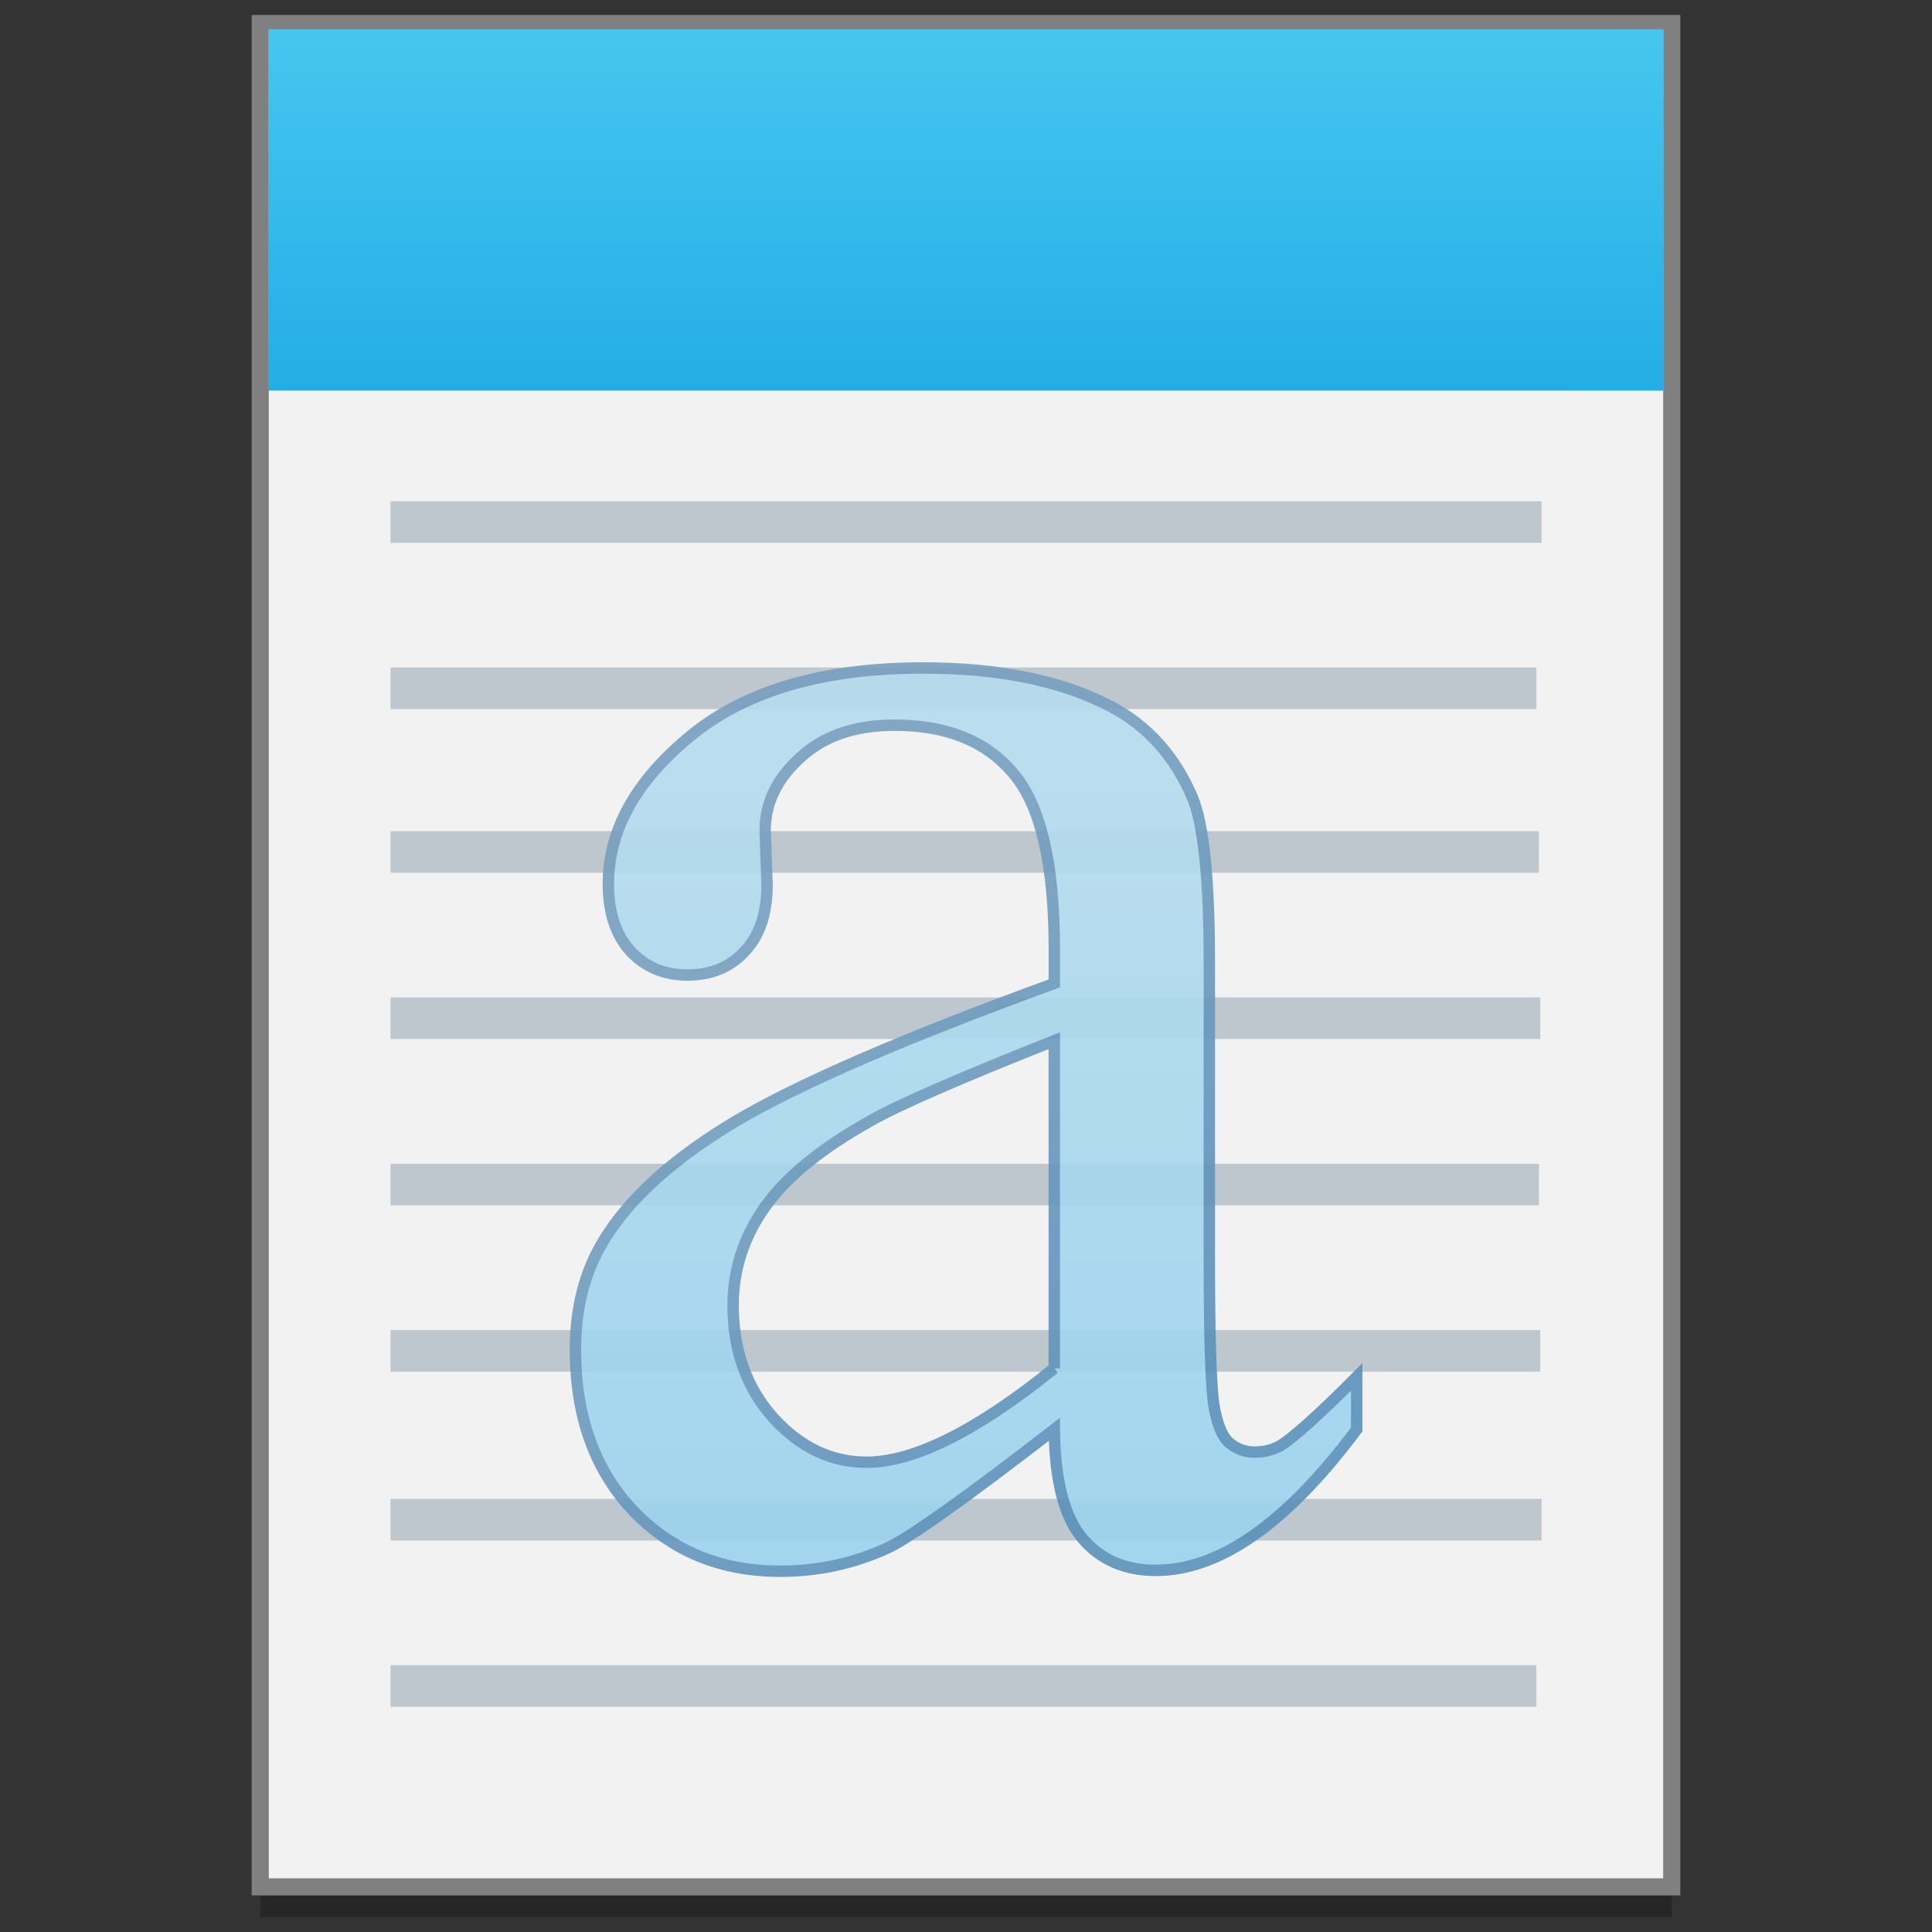 <?xml version="1.0" encoding="UTF-8" standalone="no"?>
<!-- Created with Inkscape (http://www.inkscape.org/) -->

<svg
   xmlns:osb="http://www.openswatchbook.org/uri/2009/osb"
   xmlns:dc="http://purl.org/dc/elements/1.1/"
   xmlns:cc="http://creativecommons.org/ns#"
   xmlns:rdf="http://www.w3.org/1999/02/22-rdf-syntax-ns#"
   xmlns:svg="http://www.w3.org/2000/svg"
   xmlns="http://www.w3.org/2000/svg"
   xmlns:xlink="http://www.w3.org/1999/xlink"
   xmlns:sodipodi="http://sodipodi.sourceforge.net/DTD/sodipodi-0.dtd"
   xmlns:inkscape="http://www.inkscape.org/namespaces/inkscape"
   width="128"
   height="128"
   viewBox="0 0 33.867 33.867"
   version="1.1"
   id="svg8"
   inkscape:version="0.92.2 5c3e80d, 2017-08-06"
   sodipodi:docname="template1.svg">
  <rect x="0" y="0" width="33.867" height="33.867" fill="#333333" stroke="none"/>
  <defs
     id="defs2">
    <linearGradient
       osb:paint="solid"
       id="linearGradient6987">
      <stop
         id="stop6985"
         offset="0"
         style="stop-color:#77d2fb;stop-opacity:1;" />
    </linearGradient>
    <linearGradient
       id="linearGradient4042">
      <stop
         style="stop-color:#759fc0;stop-opacity:1;"
         offset="0"
         id="stop4044" />
      <stop
         style="stop-color:#5a90ba;stop-opacity:1;"
         offset="1"
         id="stop4046" />
    </linearGradient>
    <linearGradient
       id="linearGradient4034">
      <stop
         style="stop-color:#b7dced;stop-opacity:1;"
         offset="0"
         id="stop4036" />
      <stop
         style="stop-color:#99d2ed;stop-opacity:1;"
         offset="1"
         id="stop4038" />
    </linearGradient>
    <linearGradient
       id="linearGradient3981">
      <stop
         style="stop-color:#45c6ef;stop-opacity:1;"
         offset="0"
         id="stop3983" />
      <stop
         style="stop-color:#1faae5;stop-opacity:1;"
         offset="1"
         id="stop3985" />
    </linearGradient>
    <linearGradient
       y2="39.135"
       x2="24"
       y1="16.865"
       x1="24"
       gradientTransform="matrix(0.729,0,0,0.729,1.02,262.661)"
       gradientUnits="userSpaceOnUse"
       id="linearGradient1930"
       xlink:href="#linearGradient4034"
       inkscape:collect="always" />
    <linearGradient
       y2="39.125"
       x2="24"
       y1="28"
       x1="14.604"
       gradientTransform="matrix(0.729,0,0,0.729,1.02,262.661)"
       gradientUnits="userSpaceOnUse"
       id="linearGradient1932"
       xlink:href="#linearGradient4042"
       inkscape:collect="always" />
    <linearGradient
       inkscape:collect="always"
       xlink:href="#linearGradient4034"
       id="linearGradient9190"
       gradientUnits="userSpaceOnUse"
       gradientTransform="matrix(0.729,0,0,0.729,1.02,262.661)"
       x1="24"
       y1="16.865"
       x2="24"
       y2="39.135" />
    <linearGradient
       inkscape:collect="always"
       xlink:href="#linearGradient4042"
       id="linearGradient9192"
       gradientUnits="userSpaceOnUse"
       gradientTransform="matrix(0.729,0,0,0.729,1.02,262.661)"
       x1="14.604"
       y1="28"
       x2="24"
       y2="39.125" />
    <linearGradient
       inkscape:collect="always"
       xlink:href="#linearGradient3981"
       id="linearGradient9248"
       x1="6.153"
       y1="263.782"
       x2="6.153"
       y2="270.863"
       gradientUnits="userSpaceOnUse"
       gradientTransform="translate(-29.066)" />
  </defs>
  <sodipodi:namedview
     id="base"
     pagecolor="#ffffff"
     bordercolor="#666666"
     borderopacity="1.0"
     inkscape:pageopacity="0.0"
     inkscape:pageshadow="2"
     inkscape:zoom="3.959798"
     inkscape:cx="-33.789249"
     inkscape:cy="61.498916"
     inkscape:document-units="mm"
     inkscape:current-layer="layer1"
     showgrid="false"
     units="px"
     inkscape:window-width="1600"
     inkscape:window-height="814"
     inkscape:window-x="0"
     inkscape:window-y="0"
     inkscape:window-maximized="1"
     showguides="false" />
  <g
     inkscape:label="Layer 1"
     inkscape:groupmode="layer"
     id="layer1"
     transform="translate(0,-263.133)">
    <g
       id="g950"
       transform="translate(29.066,-0.003)">
      <rect
         y="264.077"
         x="-24.504"
         height="32.664"
         width="24.743"
         id="rect931"
         style="opacity:0.25;fill:#000000;fill-opacity:1;fill-rule:nonzero;stroke:none;stroke-width:0.3;stroke-linecap:round;stroke-miterlimit:4;stroke-dasharray:none;stroke-dashoffset:0;stroke-opacity:1" />
      <g
         style="stroke-width:4.127"
         inkscape:transform-center-y="-9.4924686"
         inkscape:transform-center-x="5.4653607"
         inkscape:label="Capa 1"
         id="g2695"
         transform="matrix(0.531,0,0,0.532,-301.144,-11.035)">
        <g
           style="stroke-width:4.127"
           id="g2693"
           inkscape:label="Capa 1"
           transform="translate(0.42,0.035)" />
      </g>
      <g
         style="stroke-width:4.127"
         inkscape:transform-center-y="-9.4924686"
         inkscape:transform-center-x="5.4653607"
         inkscape:label="Capa 1"
         id="g2699"
         transform="matrix(0.531,0,0,0.532,-304.021,-11.035)">
        <g
           style="stroke-width:4.127"
           id="g2697"
           inkscape:label="Capa 1"
           transform="translate(0.42,0.035)" />
      </g>
      <rect
         style="opacity:1;fill:#f2f2f2;fill-opacity:1;fill-rule:nonzero;stroke:#808080;stroke-width:0.3;stroke-linecap:round;stroke-miterlimit:4;stroke-dasharray:none;stroke-dashoffset:0;stroke-opacity:1"
         id="rect2701"
         width="24.743"
         height="32.664"
         x="-24.504"
         y="263.548" />
      <g
         transform="translate(-29.237,3.635)"
         id="g9240">
        <path
           sodipodi:nodetypes="cccccccccccccccccccccccccccccccccccccccc"
           inkscape:connector-curvature="0"
           id="path1924"
           d="m 7.017,268.287 v 0.729 H 27.194 v -0.729 z m 0,2.915 v 0.729 H 27.103 v -0.729 z m 0,2.869 v 0.729 H 27.148 v -0.729 z m 0,2.915 v 0.729 H 27.171 v -0.729 z m 0,2.915 v 0.729 H 27.148 v -0.729 z m 0,2.915 v 0.729 H 27.171 v -0.729 z m 0,2.96 v 0.729 H 27.194 v -0.729 z m 0,2.915 v 0.729 H 27.103 v -0.729 z"
           style="display:inline;fill:#bdc7cd;fill-opacity:1;stroke:none;stroke-width:0.265" />
        <g
           aria-label="a"
           style="font-style:normal;font-variant:normal;font-weight:500;font-stretch:normal;font-size:8.745px;line-height:0%;font-family:'Times New Roman';-inkscape-font-specification:'Times New Roman';letter-spacing:0px;word-spacing:0px;opacity:0.9;fill:url(#linearGradient1930);fill-opacity:1;stroke:url(#linearGradient1932);stroke-width:0.2;stroke-miterlimit:4;stroke-dasharray:none"
           id="text1928"
           transform="translate(-1.405,-3.939)">
          <path
             inkscape:connector-curvature="0"
             d="m 20.057,288.497 q -2.321,1.794 -2.913,2.074 -0.889,0.412 -1.893,0.412 -1.564,0 -2.584,-1.07 -1.004,-1.07 -1.004,-2.815 0,-1.103 0.494,-1.909 0.675,-1.119 2.337,-2.107 1.679,-0.988 5.564,-2.403 v -0.593 q 0,-2.255 -0.724,-3.095 -0.708,-0.839 -2.074,-0.839 -1.037,0 -1.646,0.56 -0.625,0.56 -0.625,1.284 l 0.033,0.955 q 0,0.757 -0.395,1.169 -0.379,0.412 -1.004,0.412 -0.609,0 -1.004,-0.428 -0.379,-0.428 -0.379,-1.169 0,-1.416 1.449,-2.601 1.449,-1.185 4.066,-1.185 2.008,0 3.292,0.675 0.971,0.51 1.432,1.597 0.296,0.708 0.296,2.897 v 5.119 q 0,2.156 0.082,2.65 0.082,0.477 0.263,0.642 0.198,0.165 0.444,0.165 0.263,0 0.461,-0.115 0.346,-0.214 1.333,-1.202 v 0.922 q -1.844,2.469 -3.523,2.469 -0.807,0 -1.284,-0.56 -0.477,-0.56 -0.494,-1.909 z m 0,-1.07 v -5.745 q -2.486,0.988 -3.21,1.399 -1.3,0.724 -1.86,1.514 -0.56,0.79 -0.56,1.728 0,1.185 0.708,1.975 0.708,0.774 1.63,0.774 1.251,0 3.292,-1.646 z"
             style="font-size:33.711px;line-height:1.25;fill:url(#linearGradient9190);fill-opacity:1;stroke:url(#linearGradient9192);stroke-width:0.2;stroke-miterlimit:4;stroke-dasharray:none"
             id="path871" />
        </g>
      </g>
      <path
         inkscape:connector-curvature="0"
         id="rect2774"
         d="m -24.359,263.648 v 6.335 H 0.095 v -6.335 z"
         style="opacity:1;fill:url(#linearGradient9248);fill-opacity:1;fill-rule:nonzero;stroke:none;stroke-width:0.3;stroke-linecap:round;stroke-miterlimit:4;stroke-dasharray:none;stroke-dashoffset:0;stroke-opacity:1" />
      <g
         transform="matrix(0.536,0,0,0.537,-268.972,-17.699)"
         id="layer1-4-3-3"
         inkscape:label="Capa 1"
         inkscape:transform-center-x="5.4653607"
         inkscape:transform-center-y="-9.4924686"
         style="stroke-width:4.084">
        <g
           transform="translate(0.42,0.035)"
           inkscape:label="Capa 1"
           id="layer1-3-65-9-9"
           style="stroke-width:4.084" />
      </g>
      <g
         transform="matrix(0.536,0,0,0.537,-271.879,-17.699)"
         id="layer1-4-0"
         inkscape:label="Capa 1"
         inkscape:transform-center-x="5.4653607"
         inkscape:transform-center-y="-9.4924686"
         style="stroke-width:4.084">
        <g
           transform="translate(0.42,0.035)"
           inkscape:label="Capa 1"
           id="layer1-3-65-5"
           style="stroke-width:4.084" />
      </g>
      <g
         transform="matrix(0.236,0,0,0.236,-58.474,272.59)"
         style="font-style:normal;font-variant:normal;font-weight:normal;font-stretch:normal;font-size:6.36px;line-height:125%;font-family:'Lucida Grande';-inkscape-font-specification:'Lucida Grande';letter-spacing:0px;word-spacing:0px;fill:#000000;fill-opacity:1;stroke:none"
         id="g3940" />
      <g
         transform="matrix(0.649,0,0,0.649,-106.827,261.816)"
         style="font-style:normal;font-variant:normal;font-weight:normal;font-stretch:normal;font-size:6.36px;line-height:125%;font-family:'Lucida Grande';-inkscape-font-specification:'Lucida Grande';letter-spacing:0px;word-spacing:0px;fill:#000000;fill-opacity:1;stroke:none;stroke-width:0.363"
         id="g3940-2" />
    </g>
  </g>
</svg>
